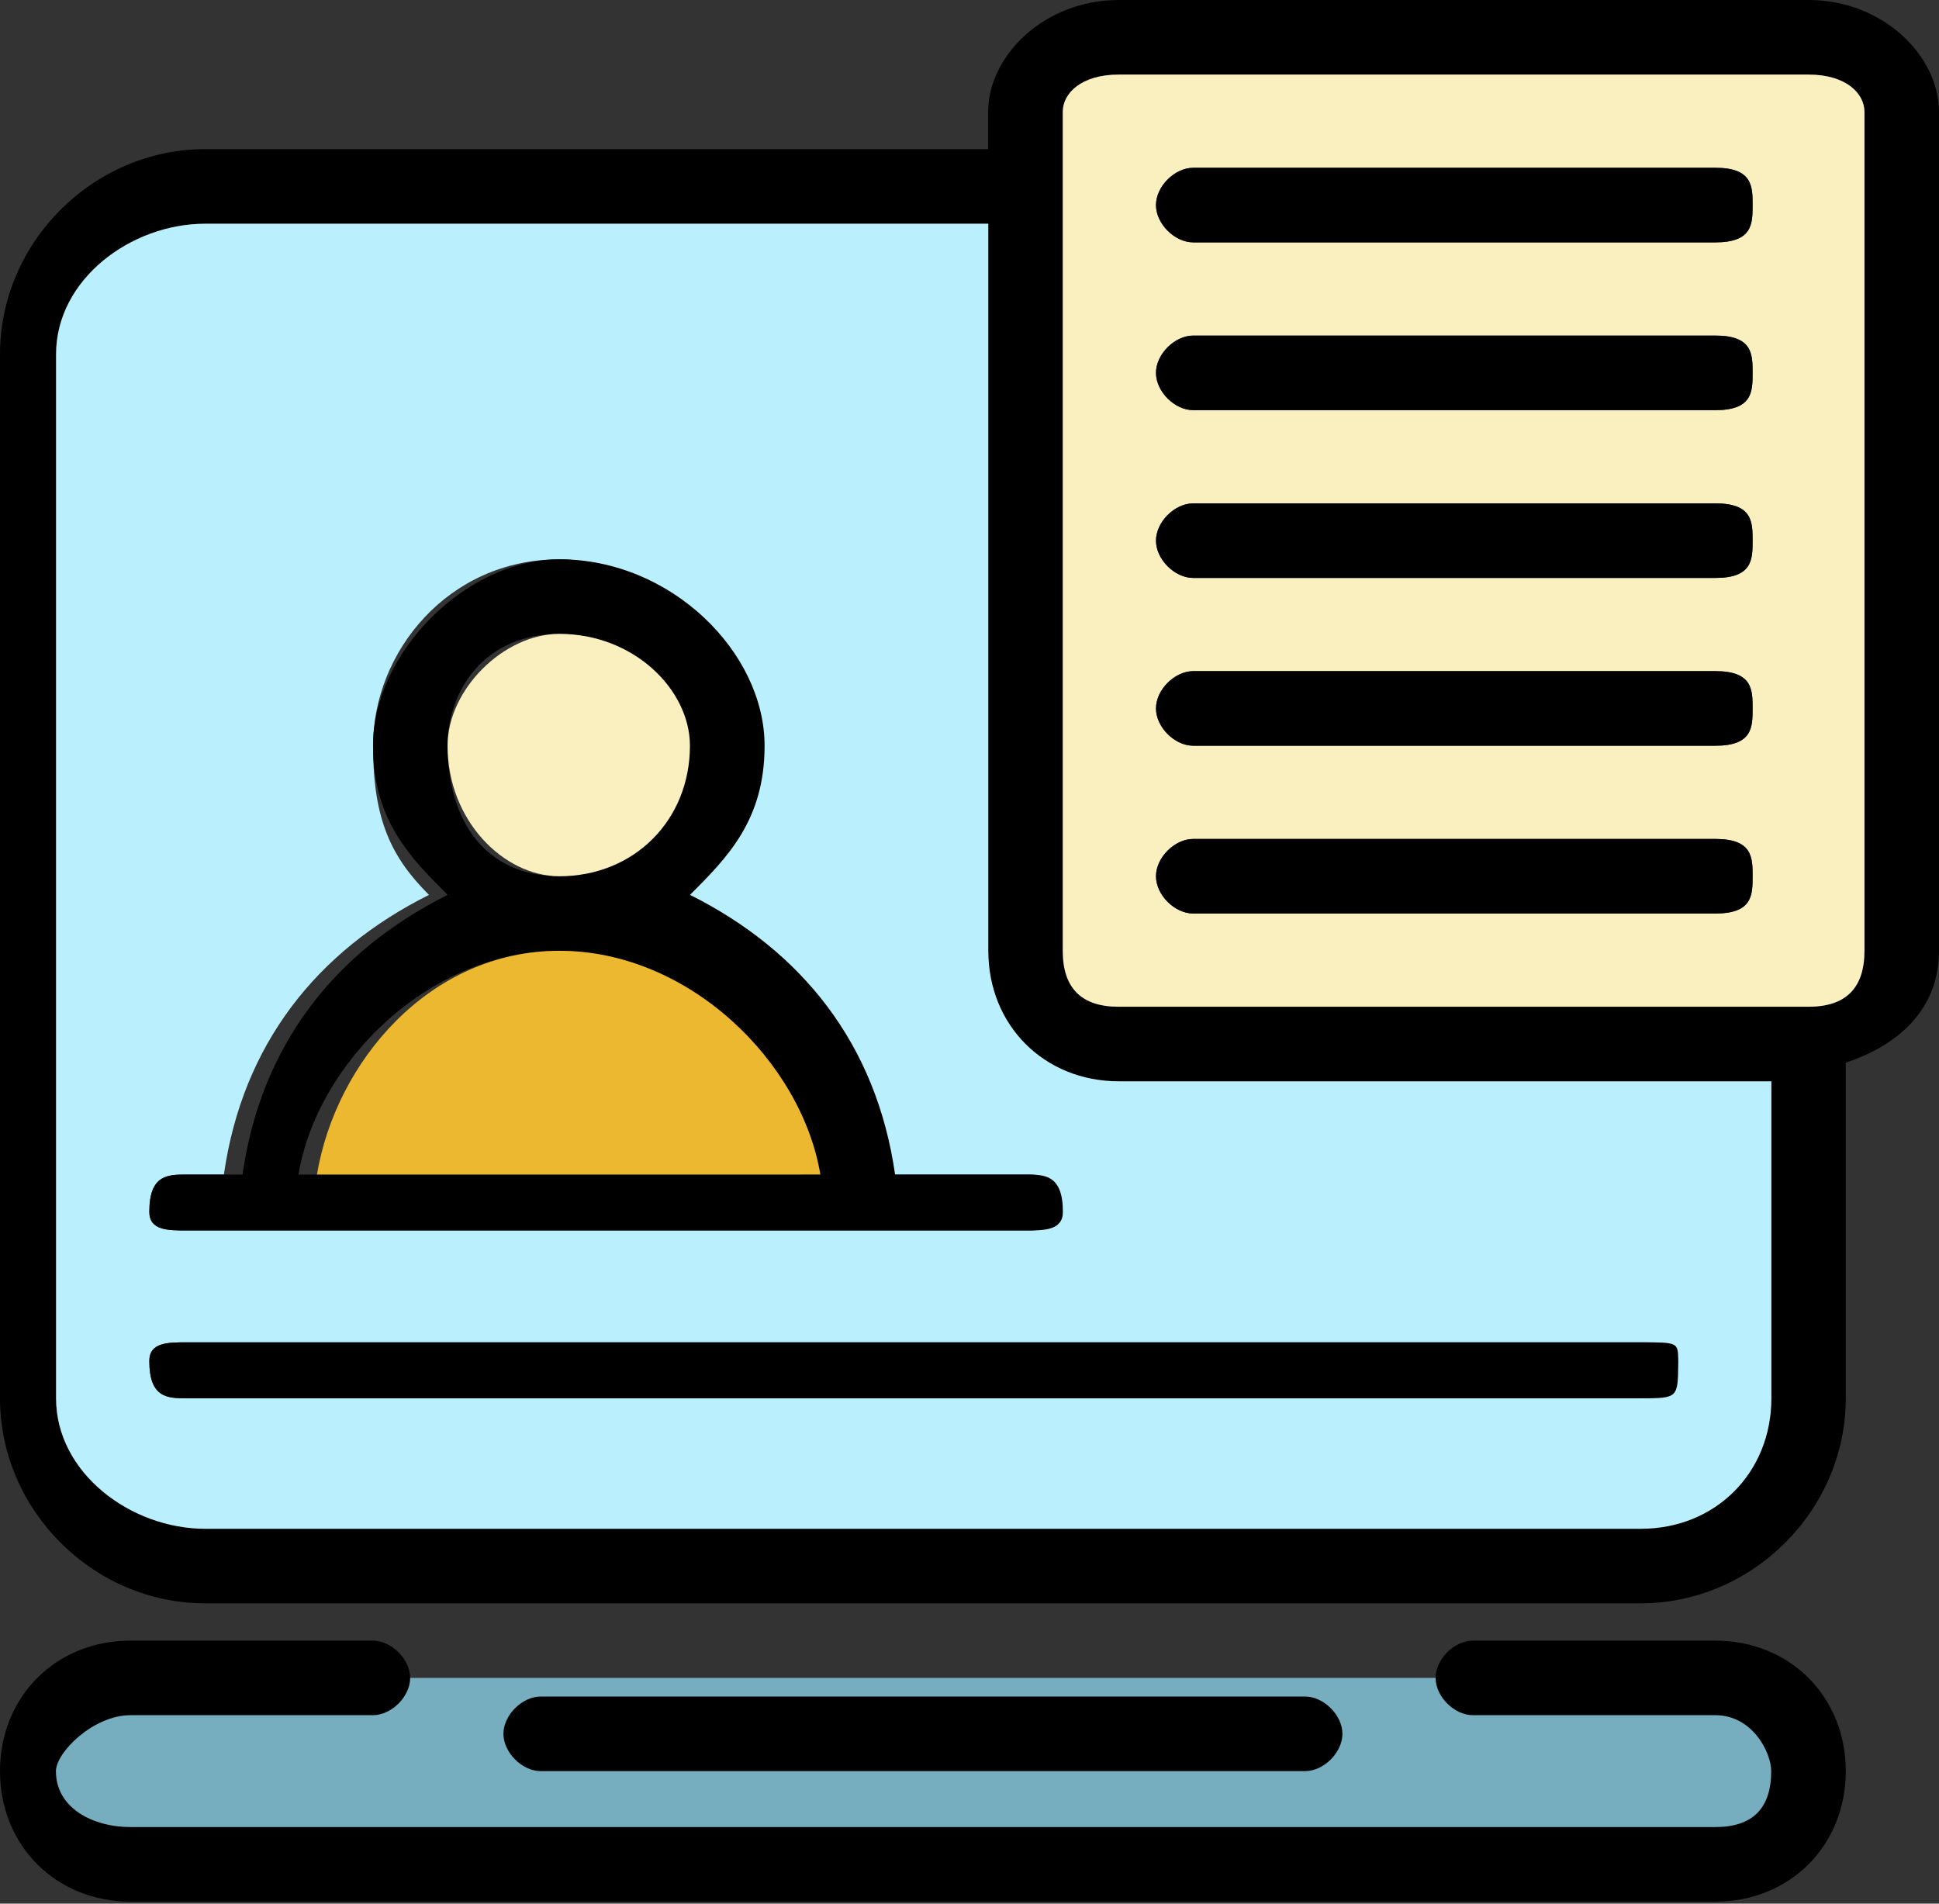 <svg xmlns="http://www.w3.org/2000/svg" width="110" height="108" viewBox="0 0 110 108" fill="none"><rect x="0" y="0" width="110" height="108" fill="#333333" stroke="none"/><path d="M23.276 95.193H99.43C99.43 95.193 103.661 98.366 101.546 100.481C99.43 102.596 99.43 105.77 99.43 105.77L95.2 106.827H6.353C6.353 106.827 1.065 104.712 2.123 100.481C3.18 97.308 6.353 95.193 6.353 95.193H23.276Z" fill="#76AEBF"></path><path fill-rule="evenodd" clip-rule="evenodd" d="M110 6.346V53.942C110 57.115 107.885 59.231 104.712 60.288V79.327C104.712 85.673 99.423 90.962 93.077 90.962H11.634C5.288 90.962 0 85.673 0 79.327V20.096C0 13.75 5.288 8.462 11.634 8.462H56.058V6.346C56.058 3.173 59.231 0 63.462 0H102.596C106.827 0 110 3.173 110 6.346ZM105.769 53.942V6.346C105.769 5.288 104.712 4.231 102.596 4.231H63.462C61.346 4.231 60.288 5.288 60.288 6.346V53.942C60.288 56.058 61.346 57.115 63.462 57.115H102.596C104.712 57.115 105.769 56.058 105.769 53.942ZM100.481 79.327V61.346H63.462C59.231 61.346 56.058 58.173 56.058 53.942V12.692H11.634C7.404 12.692 3.173 15.865 3.173 20.096V79.327C3.173 83.558 7.404 86.731 11.634 86.731H93.077C97.308 86.731 100.481 83.558 100.481 79.327Z" fill="black"></path><path fill-rule="evenodd" clip-rule="evenodd" d="M105.771 6.346V53.943C105.771 56.058 104.714 57.116 102.598 57.116H63.464C61.348 57.116 60.291 56.058 60.291 53.943V6.346C60.291 5.289 61.348 4.231 63.464 4.231H102.598C104.714 4.231 105.771 5.289 105.771 6.346ZM99.425 11.635C99.425 10.577 99.425 9.519 97.31 9.519H67.694C66.637 9.519 65.579 10.577 65.579 11.635C65.579 12.693 66.637 13.75 67.694 13.75H97.31C99.425 13.75 99.425 12.693 99.425 11.635ZM99.425 21.154C99.425 20.096 99.425 19.039 97.31 19.039H67.694C66.637 19.039 65.579 20.096 65.579 21.154C65.579 22.212 66.637 23.269 67.694 23.269H97.31C99.425 23.269 99.425 22.212 99.425 21.154ZM99.425 30.673C99.425 29.616 99.425 28.558 97.31 28.558H67.694C66.637 28.558 65.579 29.616 65.579 30.673C65.579 31.731 66.637 32.789 67.694 32.789H97.31C99.425 32.789 99.425 31.731 99.425 30.673ZM99.425 40.193C99.425 39.135 99.425 38.077 97.31 38.077H67.694C66.637 38.077 65.579 39.135 65.579 40.193C65.579 41.25 66.637 42.308 67.694 42.308H97.31C99.425 42.308 99.425 41.25 99.425 40.193ZM99.425 49.712C99.425 48.654 99.425 47.596 97.31 47.596H67.694C66.637 47.596 65.579 48.654 65.579 49.712C65.579 50.77 66.637 51.827 67.694 51.827H97.31C99.425 51.827 99.425 50.77 99.425 49.712Z" fill="#FAEFBF"></path><path d="M97.308 93.078C101.538 93.078 104.712 96.251 104.712 100.481C104.712 104.712 101.538 107.885 97.308 107.885H7.404C3.173 107.885 0 104.712 0 100.481C0 96.251 3.173 93.078 7.404 93.078H21.154C22.212 93.078 23.269 94.135 23.269 95.193C23.269 96.251 22.212 97.308 21.154 97.308H7.404C5.288 97.308 3.173 99.424 3.173 100.481C3.173 102.597 5.288 103.655 7.404 103.655H97.308C99.423 103.655 100.481 102.597 100.481 100.481C100.481 99.424 99.423 97.308 97.308 97.308H83.558C82.5 97.308 81.442 96.251 81.442 95.193C81.442 94.135 82.5 93.078 83.558 93.078H97.308Z" fill="black"></path><path fill-rule="evenodd" clip-rule="evenodd" d="M100.49 61.347V79.328C100.49 83.559 97.317 86.732 93.086 86.732H11.644C7.413 86.732 3.182 83.559 3.182 79.328V20.097C3.182 15.866 7.413 12.693 11.644 12.693H56.067V53.943C56.067 58.174 59.24 61.347 63.471 61.347H100.49ZM95.201 77.213C95.201 76.155 94.144 76.155 93.086 76.155H10.586C9.528 76.155 8.471 76.155 8.471 77.213C8.471 79.328 9.528 79.328 10.586 79.328H93.086C94.144 79.328 95.201 79.328 95.201 77.213ZM59.24 68.751C59.24 66.636 59.24 66.636 58.182 66.636H49.721C48.663 59.232 44.432 53.943 38.086 50.77C40.201 48.655 42.317 46.539 42.317 42.309C42.317 37.02 37.028 31.732 31.74 31.732C25.394 31.732 21.163 37.02 21.163 42.309C21.163 46.539 22.221 48.655 24.336 50.77C17.99 53.943 13.759 59.232 12.701 66.636H10.586C9.528 66.636 8.471 66.636 8.471 68.751C8.471 69.809 9.528 69.809 10.586 69.809H58.182C59.24 69.809 59.24 69.809 59.24 68.751Z" fill="#BAF0FD"></path><path d="M97.31 9.52C99.425 9.52 99.425 10.578 99.425 11.635C99.425 12.693 99.425 13.751 97.31 13.751H67.695C66.637 13.751 65.579 12.693 65.579 11.635C65.579 10.578 66.637 9.52 67.695 9.52H97.31Z" fill="black"></path><path d="M97.31 19.039C99.425 19.039 99.425 20.096 99.425 21.154C99.425 22.212 99.425 23.27 97.31 23.27H67.695C66.637 23.27 65.579 22.212 65.579 21.154C65.579 20.096 66.637 19.039 67.695 19.039H97.31Z" fill="black"></path><path d="M97.31 28.558C99.425 28.558 99.425 29.616 99.425 30.674C99.425 31.731 99.425 32.789 97.31 32.789H67.695C66.637 32.789 65.579 31.731 65.579 30.674C65.579 29.616 66.637 28.558 67.695 28.558H97.31Z" fill="black"></path><path d="M97.31 38.076C99.425 38.076 99.425 39.134 99.425 40.192C99.425 41.249 99.425 42.307 97.31 42.307H67.695C66.637 42.307 65.579 41.249 65.579 40.192C65.579 39.134 66.637 38.076 67.695 38.076H97.31Z" fill="black"></path><path d="M97.31 47.596C99.425 47.596 99.425 48.654 99.425 49.712C99.425 50.77 99.425 51.827 97.31 51.827H67.695C66.637 51.827 65.579 50.77 65.579 49.712C65.579 48.654 66.637 47.596 67.695 47.596H97.31Z" fill="black"></path><path d="M93.086 76.154C95.201 76.154 95.202 76.154 95.202 77.212C95.202 79.328 95.201 79.328 93.086 79.328H10.586C9.529 79.328 8.471 79.328 8.471 77.212C8.471 76.154 9.529 76.154 10.586 76.154H93.086Z" fill="black"></path><path d="M74.04 96.25C75.098 96.25 76.156 97.307 76.156 98.365C76.156 99.423 75.098 100.481 74.04 100.481H30.675C29.617 100.481 28.56 99.423 28.56 98.365C28.56 97.307 29.617 96.25 30.675 96.25H74.04Z" fill="black"></path><path fill-rule="evenodd" clip-rule="evenodd" d="M58.182 66.635C59.24 66.635 60.298 66.635 60.298 68.75C60.298 69.808 59.24 69.808 58.182 69.808H10.586C9.529 69.808 8.471 69.808 8.471 68.75C8.471 66.635 9.529 66.635 10.586 66.635H13.759C14.817 59.231 19.048 53.942 25.394 50.769C23.279 48.654 21.163 46.538 21.163 42.308C21.163 37.019 26.452 31.731 31.74 31.731C38.086 31.731 43.375 37.019 43.375 42.308C43.375 46.538 41.259 48.654 39.144 50.769C45.49 53.942 49.721 59.231 50.778 66.635H58.182ZM16.932 66.635H45.49C44.432 60.288 39.144 53.942 31.74 53.942C24.336 53.942 17.99 60.288 16.932 66.635ZM38.086 42.308C38.086 39.135 34.913 35.962 31.74 35.962C27.509 35.962 25.394 39.135 25.394 42.308C25.394 46.538 27.509 49.712 31.74 49.712C34.913 49.712 38.086 46.538 38.086 42.308Z" fill="black"></path><path d="M46.54 66.634H17.982C19.04 60.288 24.328 53.942 31.732 53.942C39.136 53.942 45.482 60.288 46.54 66.634Z" fill="#ECB82F"></path><path d="M31.736 35.962C35.967 35.962 39.14 39.135 39.14 42.308C39.14 46.539 35.967 49.712 31.736 49.712C28.563 49.712 25.39 46.539 25.39 42.308C25.39 39.135 28.563 35.962 31.736 35.962Z" fill="#FAEFBF"></path></svg>